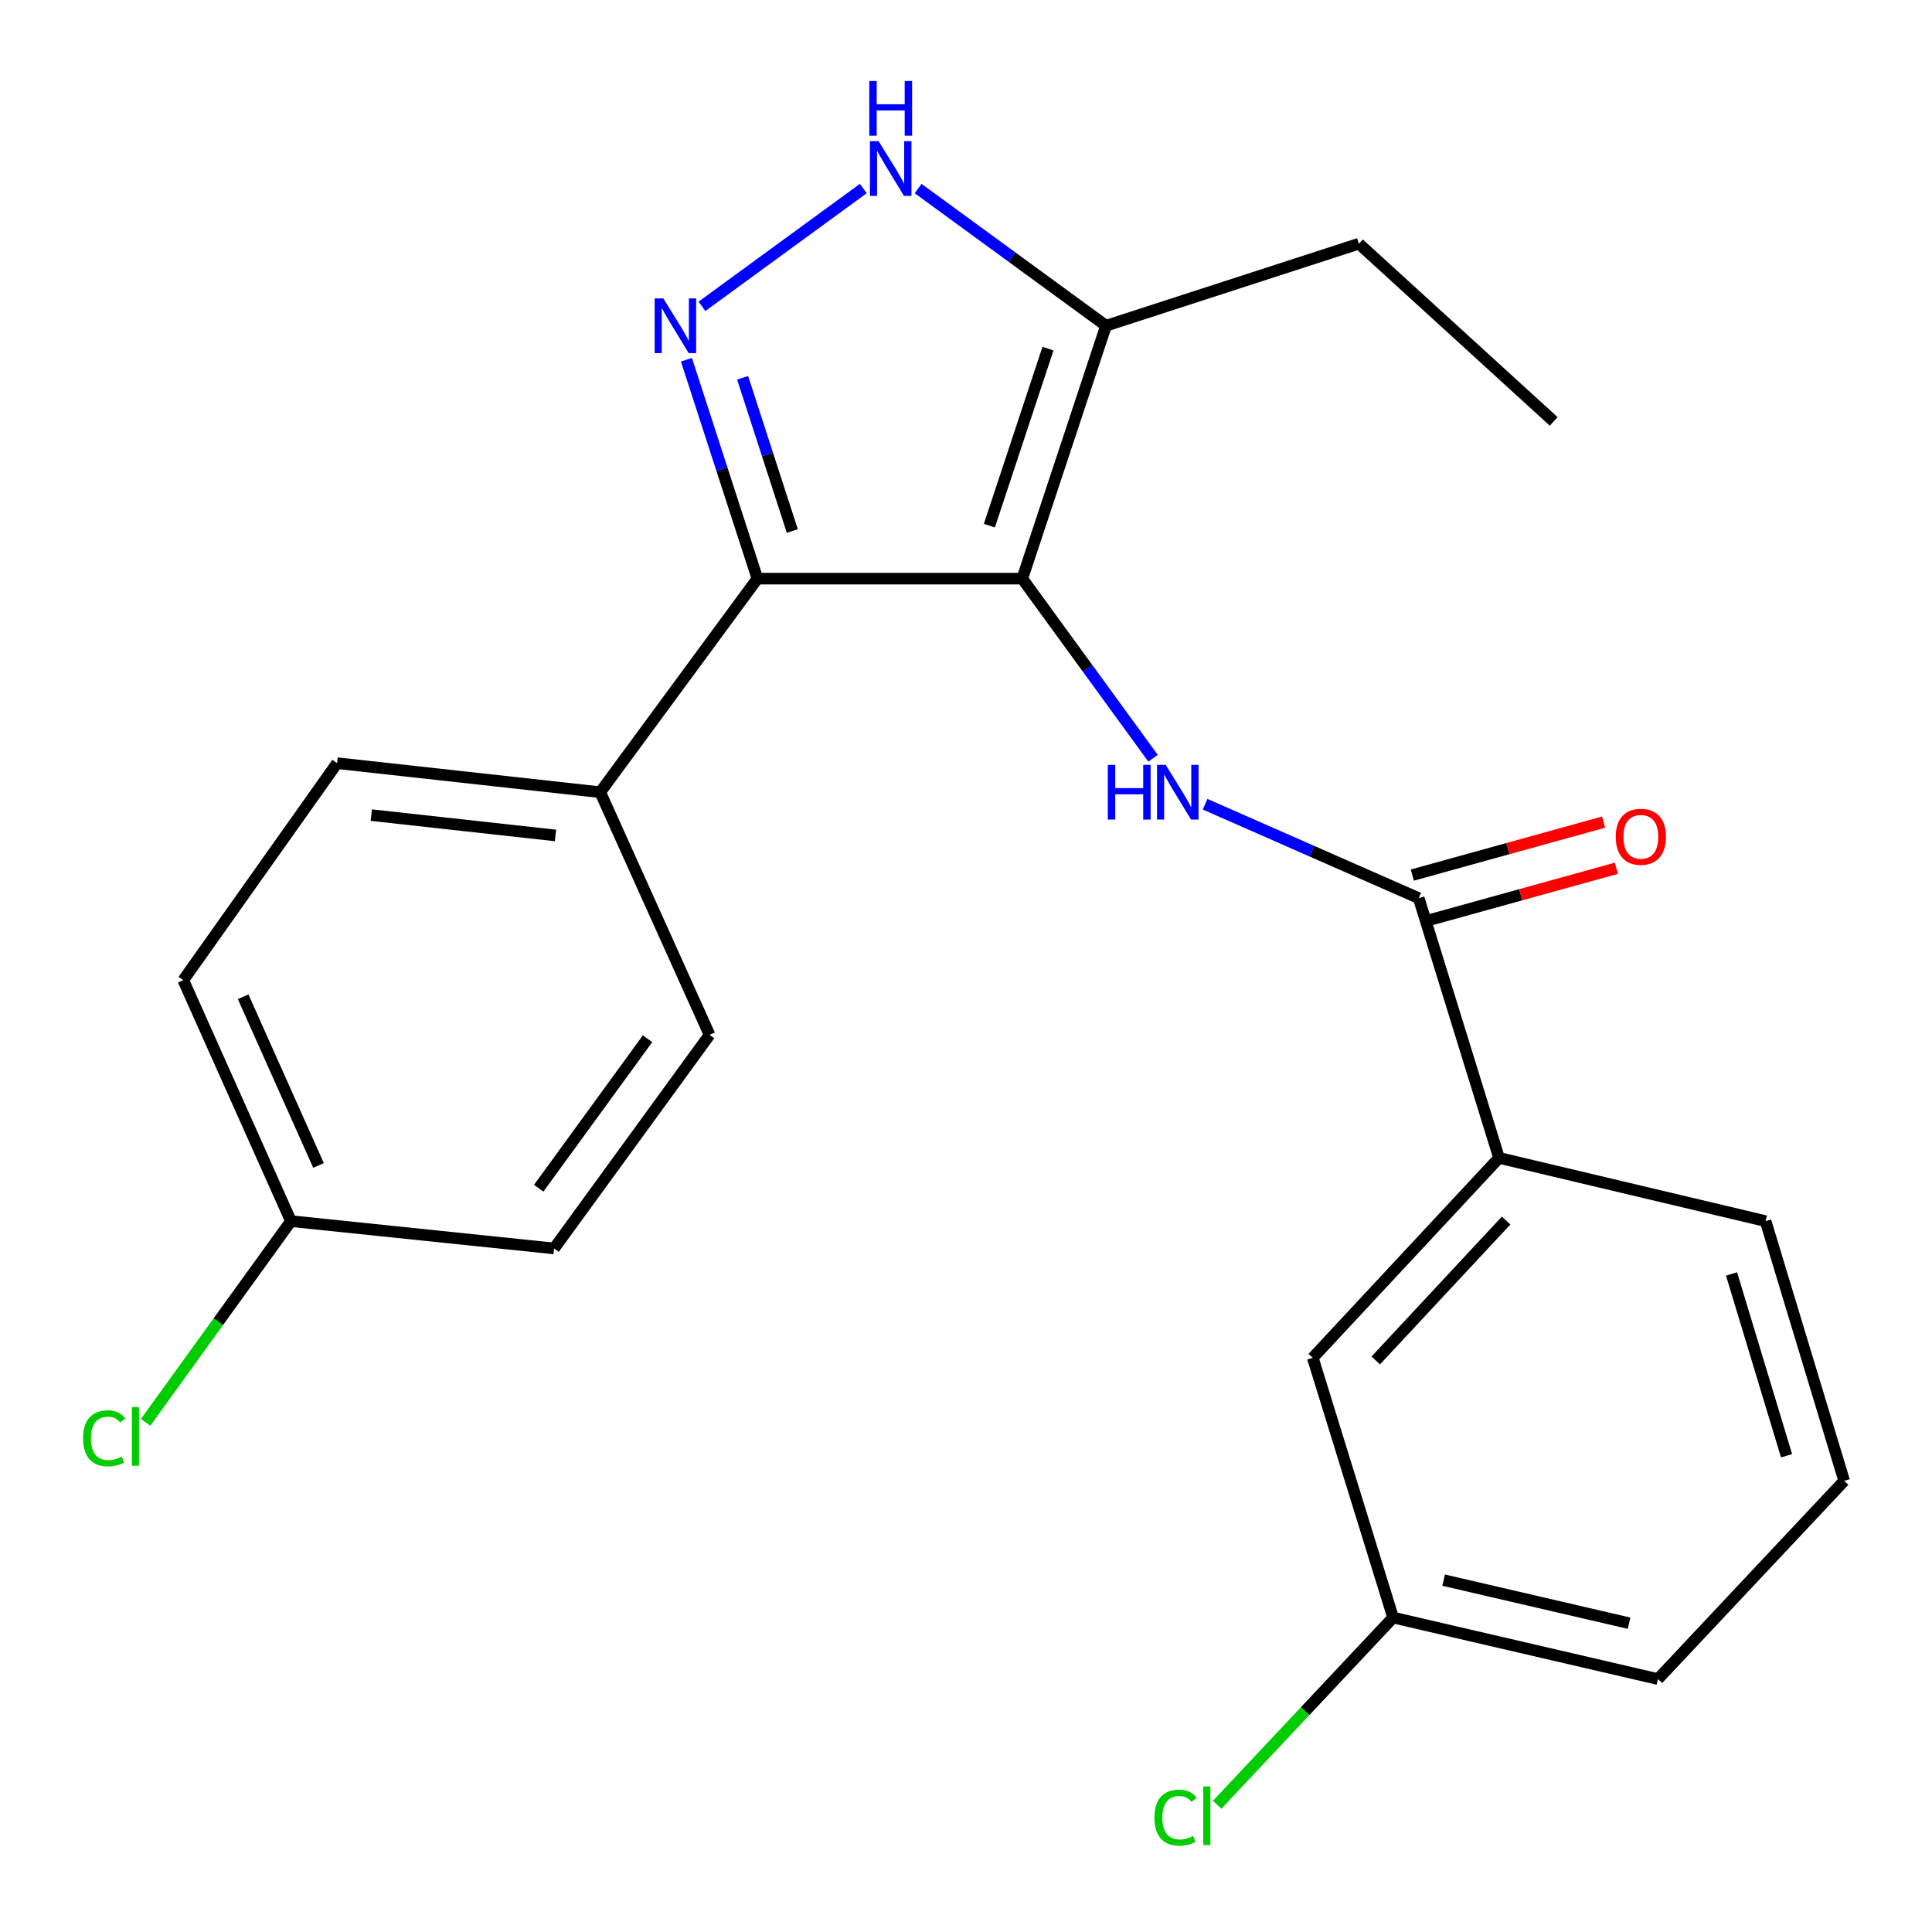 <?xml version='1.0' encoding='iso-8859-1'?>
<svg version='1.1' baseProfile='full'
              xmlns='http://www.w3.org/2000/svg'
                      xmlns:rdkit='http://www.rdkit.org/xml'
                      xmlns:xlink='http://www.w3.org/1999/xlink'
                  xml:space='preserve'
width='1000px' height='1000px' viewBox='0 0 1000 1000'>
<!-- END OF HEADER -->
<rect style='opacity:1.0;fill:#FFFFFF;stroke:none' width='1000' height='1000' x='0' y='0'> </rect>
<path class='bond-0' d='M 392.045,299.5 L 310.673,410.048' style='fill:none;fill-rule:evenodd;stroke:#000000;stroke-width:6px;stroke-linecap:butt;stroke-linejoin:miter;stroke-opacity:1' />
<path class='bond-1' d='M 392.045,299.5 L 529.125,299.5' style='fill:none;fill-rule:evenodd;stroke:#000000;stroke-width:6px;stroke-linecap:butt;stroke-linejoin:miter;stroke-opacity:1' />
<path class='bond-2' d='M 392.045,299.5 L 373.669,242.852' style='fill:none;fill-rule:evenodd;stroke:#000000;stroke-width:6px;stroke-linecap:butt;stroke-linejoin:miter;stroke-opacity:1' />
<path class='bond-2' d='M 373.669,242.852 L 355.292,186.203' style='fill:none;fill-rule:evenodd;stroke:#0000FF;stroke-width:6px;stroke-linecap:butt;stroke-linejoin:miter;stroke-opacity:1' />
<path class='bond-2' d='M 410.106,274.858 L 397.243,235.204' style='fill:none;fill-rule:evenodd;stroke:#000000;stroke-width:6px;stroke-linecap:butt;stroke-linejoin:miter;stroke-opacity:1' />
<path class='bond-2' d='M 397.243,235.204 L 384.379,195.55' style='fill:none;fill-rule:evenodd;stroke:#0000FF;stroke-width:6px;stroke-linecap:butt;stroke-linejoin:miter;stroke-opacity:1' />
<path class='bond-3' d='M 529.125,299.5 L 572.468,168.603' style='fill:none;fill-rule:evenodd;stroke:#000000;stroke-width:6px;stroke-linecap:butt;stroke-linejoin:miter;stroke-opacity:1' />
<path class='bond-3' d='M 512.099,272.075 L 542.439,180.447' style='fill:none;fill-rule:evenodd;stroke:#000000;stroke-width:6px;stroke-linecap:butt;stroke-linejoin:miter;stroke-opacity:1' />
<path class='bond-4' d='M 529.125,299.5 L 562.971,345.985' style='fill:none;fill-rule:evenodd;stroke:#000000;stroke-width:6px;stroke-linecap:butt;stroke-linejoin:miter;stroke-opacity:1' />
<path class='bond-4' d='M 562.971,345.985 L 596.816,392.469' style='fill:none;fill-rule:evenodd;stroke:#0000FF;stroke-width:6px;stroke-linecap:butt;stroke-linejoin:miter;stroke-opacity:1' />
<path class='bond-5' d='M 572.468,168.603 L 523.842,133.097' style='fill:none;fill-rule:evenodd;stroke:#000000;stroke-width:6px;stroke-linecap:butt;stroke-linejoin:miter;stroke-opacity:1' />
<path class='bond-5' d='M 523.842,133.097 L 475.215,97.591' style='fill:none;fill-rule:evenodd;stroke:#0000FF;stroke-width:6px;stroke-linecap:butt;stroke-linejoin:miter;stroke-opacity:1' />
<path class='bond-6' d='M 572.468,168.603 L 703.366,126.14' style='fill:none;fill-rule:evenodd;stroke:#000000;stroke-width:6px;stroke-linecap:butt;stroke-linejoin:miter;stroke-opacity:1' />
<path class='bond-7' d='M 446.836,97.591 L 363.333,158.562' style='fill:none;fill-rule:evenodd;stroke:#0000FF;stroke-width:6px;stroke-linecap:butt;stroke-linejoin:miter;stroke-opacity:1' />
<path class='bond-8' d='M 775.898,599.324 L 679.491,702.795' style='fill:none;fill-rule:evenodd;stroke:#000000;stroke-width:6px;stroke-linecap:butt;stroke-linejoin:miter;stroke-opacity:1' />
<path class='bond-8' d='M 779.57,631.74 L 712.085,704.169' style='fill:none;fill-rule:evenodd;stroke:#000000;stroke-width:6px;stroke-linecap:butt;stroke-linejoin:miter;stroke-opacity:1' />
<path class='bond-9' d='M 775.898,599.324 L 913.859,632.052' style='fill:none;fill-rule:evenodd;stroke:#000000;stroke-width:6px;stroke-linecap:butt;stroke-linejoin:miter;stroke-opacity:1' />
<path class='bond-10' d='M 775.898,599.324 L 734.317,464.888' style='fill:none;fill-rule:evenodd;stroke:#000000;stroke-width:6px;stroke-linecap:butt;stroke-linejoin:miter;stroke-opacity:1' />
<path class='bond-11' d='M 623.761,416.269 L 679.039,440.579' style='fill:none;fill-rule:evenodd;stroke:#0000FF;stroke-width:6px;stroke-linecap:butt;stroke-linejoin:miter;stroke-opacity:1' />
<path class='bond-11' d='M 679.039,440.579 L 734.317,464.888' style='fill:none;fill-rule:evenodd;stroke:#000000;stroke-width:6px;stroke-linecap:butt;stroke-linejoin:miter;stroke-opacity:1' />
<path class='bond-12' d='M 737.625,476.83 L 787.124,463.12' style='fill:none;fill-rule:evenodd;stroke:#000000;stroke-width:6px;stroke-linecap:butt;stroke-linejoin:miter;stroke-opacity:1' />
<path class='bond-12' d='M 787.124,463.12 L 836.624,449.41' style='fill:none;fill-rule:evenodd;stroke:#FF0000;stroke-width:6px;stroke-linecap:butt;stroke-linejoin:miter;stroke-opacity:1' />
<path class='bond-12' d='M 731.01,452.946 L 780.509,439.236' style='fill:none;fill-rule:evenodd;stroke:#000000;stroke-width:6px;stroke-linecap:butt;stroke-linejoin:miter;stroke-opacity:1' />
<path class='bond-12' d='M 780.509,439.236 L 830.008,425.526' style='fill:none;fill-rule:evenodd;stroke:#FF0000;stroke-width:6px;stroke-linecap:butt;stroke-linejoin:miter;stroke-opacity:1' />
<path class='bond-13' d='M 679.491,702.795 L 721.058,837.245' style='fill:none;fill-rule:evenodd;stroke:#000000;stroke-width:6px;stroke-linecap:butt;stroke-linejoin:miter;stroke-opacity:1' />
<path class='bond-14' d='M 721.058,837.245 L 675.534,885.688' style='fill:none;fill-rule:evenodd;stroke:#000000;stroke-width:6px;stroke-linecap:butt;stroke-linejoin:miter;stroke-opacity:1' />
<path class='bond-14' d='M 675.534,885.688 L 630.01,934.131' style='fill:none;fill-rule:evenodd;stroke:#00CC00;stroke-width:6px;stroke-linecap:butt;stroke-linejoin:miter;stroke-opacity:1' />
<path class='bond-15' d='M 721.058,837.245 L 858.152,869.078' style='fill:none;fill-rule:evenodd;stroke:#000000;stroke-width:6px;stroke-linecap:butt;stroke-linejoin:miter;stroke-opacity:1' />
<path class='bond-15' d='M 747.228,817.879 L 843.193,840.162' style='fill:none;fill-rule:evenodd;stroke:#000000;stroke-width:6px;stroke-linecap:butt;stroke-linejoin:miter;stroke-opacity:1' />
<path class='bond-16' d='M 703.366,126.14 L 804.193,218.128' style='fill:none;fill-rule:evenodd;stroke:#000000;stroke-width:6px;stroke-linecap:butt;stroke-linejoin:miter;stroke-opacity:1' />
<path class='bond-17' d='M 94.865,507.337 L 150.6,632.052' style='fill:none;fill-rule:evenodd;stroke:#000000;stroke-width:6px;stroke-linecap:butt;stroke-linejoin:miter;stroke-opacity:1' />
<path class='bond-17' d='M 125.851,515.932 L 164.866,603.233' style='fill:none;fill-rule:evenodd;stroke:#000000;stroke-width:6px;stroke-linecap:butt;stroke-linejoin:miter;stroke-opacity:1' />
<path class='bond-18' d='M 94.865,507.337 L 174.474,395.013' style='fill:none;fill-rule:evenodd;stroke:#000000;stroke-width:6px;stroke-linecap:butt;stroke-linejoin:miter;stroke-opacity:1' />
<path class='bond-19' d='M 150.6,632.052 L 286.798,646.192' style='fill:none;fill-rule:evenodd;stroke:#000000;stroke-width:6px;stroke-linecap:butt;stroke-linejoin:miter;stroke-opacity:1' />
<path class='bond-20' d='M 150.6,632.052 L 112.992,684.121' style='fill:none;fill-rule:evenodd;stroke:#000000;stroke-width:6px;stroke-linecap:butt;stroke-linejoin:miter;stroke-opacity:1' />
<path class='bond-20' d='M 112.992,684.121 L 75.385,736.189' style='fill:none;fill-rule:evenodd;stroke:#00CC00;stroke-width:6px;stroke-linecap:butt;stroke-linejoin:miter;stroke-opacity:1' />
<path class='bond-21' d='M 286.798,646.192 L 367.275,535.645' style='fill:none;fill-rule:evenodd;stroke:#000000;stroke-width:6px;stroke-linecap:butt;stroke-linejoin:miter;stroke-opacity:1' />
<path class='bond-21' d='M 278.833,615.024 L 335.167,537.641' style='fill:none;fill-rule:evenodd;stroke:#000000;stroke-width:6px;stroke-linecap:butt;stroke-linejoin:miter;stroke-opacity:1' />
<path class='bond-22' d='M 367.275,535.645 L 310.673,410.048' style='fill:none;fill-rule:evenodd;stroke:#000000;stroke-width:6px;stroke-linecap:butt;stroke-linejoin:miter;stroke-opacity:1' />
<path class='bond-23' d='M 310.673,410.048 L 174.474,395.013' style='fill:none;fill-rule:evenodd;stroke:#000000;stroke-width:6px;stroke-linecap:butt;stroke-linejoin:miter;stroke-opacity:1' />
<path class='bond-23' d='M 287.524,432.426 L 192.185,421.902' style='fill:none;fill-rule:evenodd;stroke:#000000;stroke-width:6px;stroke-linecap:butt;stroke-linejoin:miter;stroke-opacity:1' />
<path class='bond-24' d='M 913.859,632.052 L 954.545,766.488' style='fill:none;fill-rule:evenodd;stroke:#000000;stroke-width:6px;stroke-linecap:butt;stroke-linejoin:miter;stroke-opacity:1' />
<path class='bond-24' d='M 896.241,659.397 L 924.722,753.502' style='fill:none;fill-rule:evenodd;stroke:#000000;stroke-width:6px;stroke-linecap:butt;stroke-linejoin:miter;stroke-opacity:1' />
<path class='bond-25' d='M 954.545,766.488 L 858.152,869.078' style='fill:none;fill-rule:evenodd;stroke:#000000;stroke-width:6px;stroke-linecap:butt;stroke-linejoin:miter;stroke-opacity:1' />
<path  class='atom-3' d='M 454.765 73.07
L 464.045 88.07
Q 464.965 89.55, 466.445 92.231
Q 467.925 94.91, 468.005 95.07
L 468.005 73.07
L 471.765 73.07
L 471.765 101.39
L 467.885 101.39
L 457.925 84.99
Q 456.765 83.07, 455.525 80.871
Q 454.325 78.671, 453.965 77.99
L 453.965 101.39
L 450.285 101.39
L 450.285 73.07
L 454.765 73.07
' fill='#0000FF'/>
<path  class='atom-3' d='M 449.945 41.919
L 453.785 41.919
L 453.785 53.959
L 468.265 53.959
L 468.265 41.919
L 472.105 41.919
L 472.105 70.239
L 468.265 70.239
L 468.265 57.158
L 453.785 57.158
L 453.785 70.239
L 449.945 70.239
L 449.945 41.919
' fill='#0000FF'/>
<path  class='atom-4' d='M 343.323 154.443
L 352.603 169.443
Q 353.523 170.923, 355.003 173.603
Q 356.483 176.283, 356.563 176.443
L 356.563 154.443
L 360.323 154.443
L 360.323 182.763
L 356.443 182.763
L 346.483 166.363
Q 345.323 164.443, 344.083 162.243
Q 342.883 160.043, 342.523 159.363
L 342.523 182.763
L 338.843 182.763
L 338.843 154.443
L 343.323 154.443
' fill='#0000FF'/>
<path  class='atom-6' d='M 573.396 395.888
L 577.236 395.888
L 577.236 407.928
L 591.716 407.928
L 591.716 395.888
L 595.556 395.888
L 595.556 424.208
L 591.716 424.208
L 591.716 411.128
L 577.236 411.128
L 577.236 424.208
L 573.396 424.208
L 573.396 395.888
' fill='#0000FF'/>
<path  class='atom-6' d='M 603.356 395.888
L 612.636 410.888
Q 613.556 412.368, 615.036 415.048
Q 616.516 417.728, 616.596 417.888
L 616.596 395.888
L 620.356 395.888
L 620.356 424.208
L 616.476 424.208
L 606.516 407.808
Q 605.356 405.888, 604.116 403.688
Q 602.916 401.488, 602.556 400.808
L 602.556 424.208
L 598.876 424.208
L 598.876 395.888
L 603.356 395.888
' fill='#0000FF'/>
<path  class='atom-8' d='M 836.299 433.121
Q 836.299 426.321, 839.659 422.521
Q 843.019 418.721, 849.299 418.721
Q 855.579 418.721, 858.939 422.521
Q 862.299 426.321, 862.299 433.121
Q 862.299 440.001, 858.899 443.921
Q 855.499 447.801, 849.299 447.801
Q 843.059 447.801, 839.659 443.921
Q 836.299 440.041, 836.299 433.121
M 849.299 444.601
Q 853.619 444.601, 855.939 441.721
Q 858.299 438.801, 858.299 433.121
Q 858.299 427.561, 855.939 424.761
Q 853.619 421.921, 849.299 421.921
Q 844.979 421.921, 842.619 424.721
Q 840.299 427.521, 840.299 433.121
Q 840.299 438.841, 842.619 441.721
Q 844.979 444.601, 849.299 444.601
' fill='#FF0000'/>
<path  class='atom-19' d='M 42.989 744.475
Q 42.989 737.435, 46.269 733.755
Q 49.589 730.035, 55.869 730.035
Q 61.709 730.035, 64.829 734.155
L 62.189 736.315
Q 59.909 733.315, 55.869 733.315
Q 51.589 733.315, 49.309 736.195
Q 47.069 739.035, 47.069 744.475
Q 47.069 750.075, 49.389 752.955
Q 51.749 755.835, 56.309 755.835
Q 59.429 755.835, 63.069 753.955
L 64.189 756.955
Q 62.709 757.915, 60.469 758.475
Q 58.229 759.035, 55.749 759.035
Q 49.589 759.035, 46.269 755.275
Q 42.989 751.515, 42.989 744.475
' fill='#00CC00'/>
<path  class='atom-19' d='M 68.269 728.315
L 71.949 728.315
L 71.949 758.675
L 68.269 758.675
L 68.269 728.315
' fill='#00CC00'/>
<path  class='atom-20' d='M 597.531 940.814
Q 597.531 933.774, 600.811 930.094
Q 604.131 926.374, 610.411 926.374
Q 616.251 926.374, 619.371 930.494
L 616.731 932.654
Q 614.451 929.654, 610.411 929.654
Q 606.131 929.654, 603.851 932.534
Q 601.611 935.374, 601.611 940.814
Q 601.611 946.414, 603.931 949.294
Q 606.291 952.174, 610.851 952.174
Q 613.971 952.174, 617.611 950.294
L 618.731 953.294
Q 617.251 954.254, 615.011 954.814
Q 612.771 955.374, 610.291 955.374
Q 604.131 955.374, 600.811 951.614
Q 597.531 947.854, 597.531 940.814
' fill='#00CC00'/>
<path  class='atom-20' d='M 622.811 924.654
L 626.491 924.654
L 626.491 955.014
L 622.811 955.014
L 622.811 924.654
' fill='#00CC00'/>
</svg>
